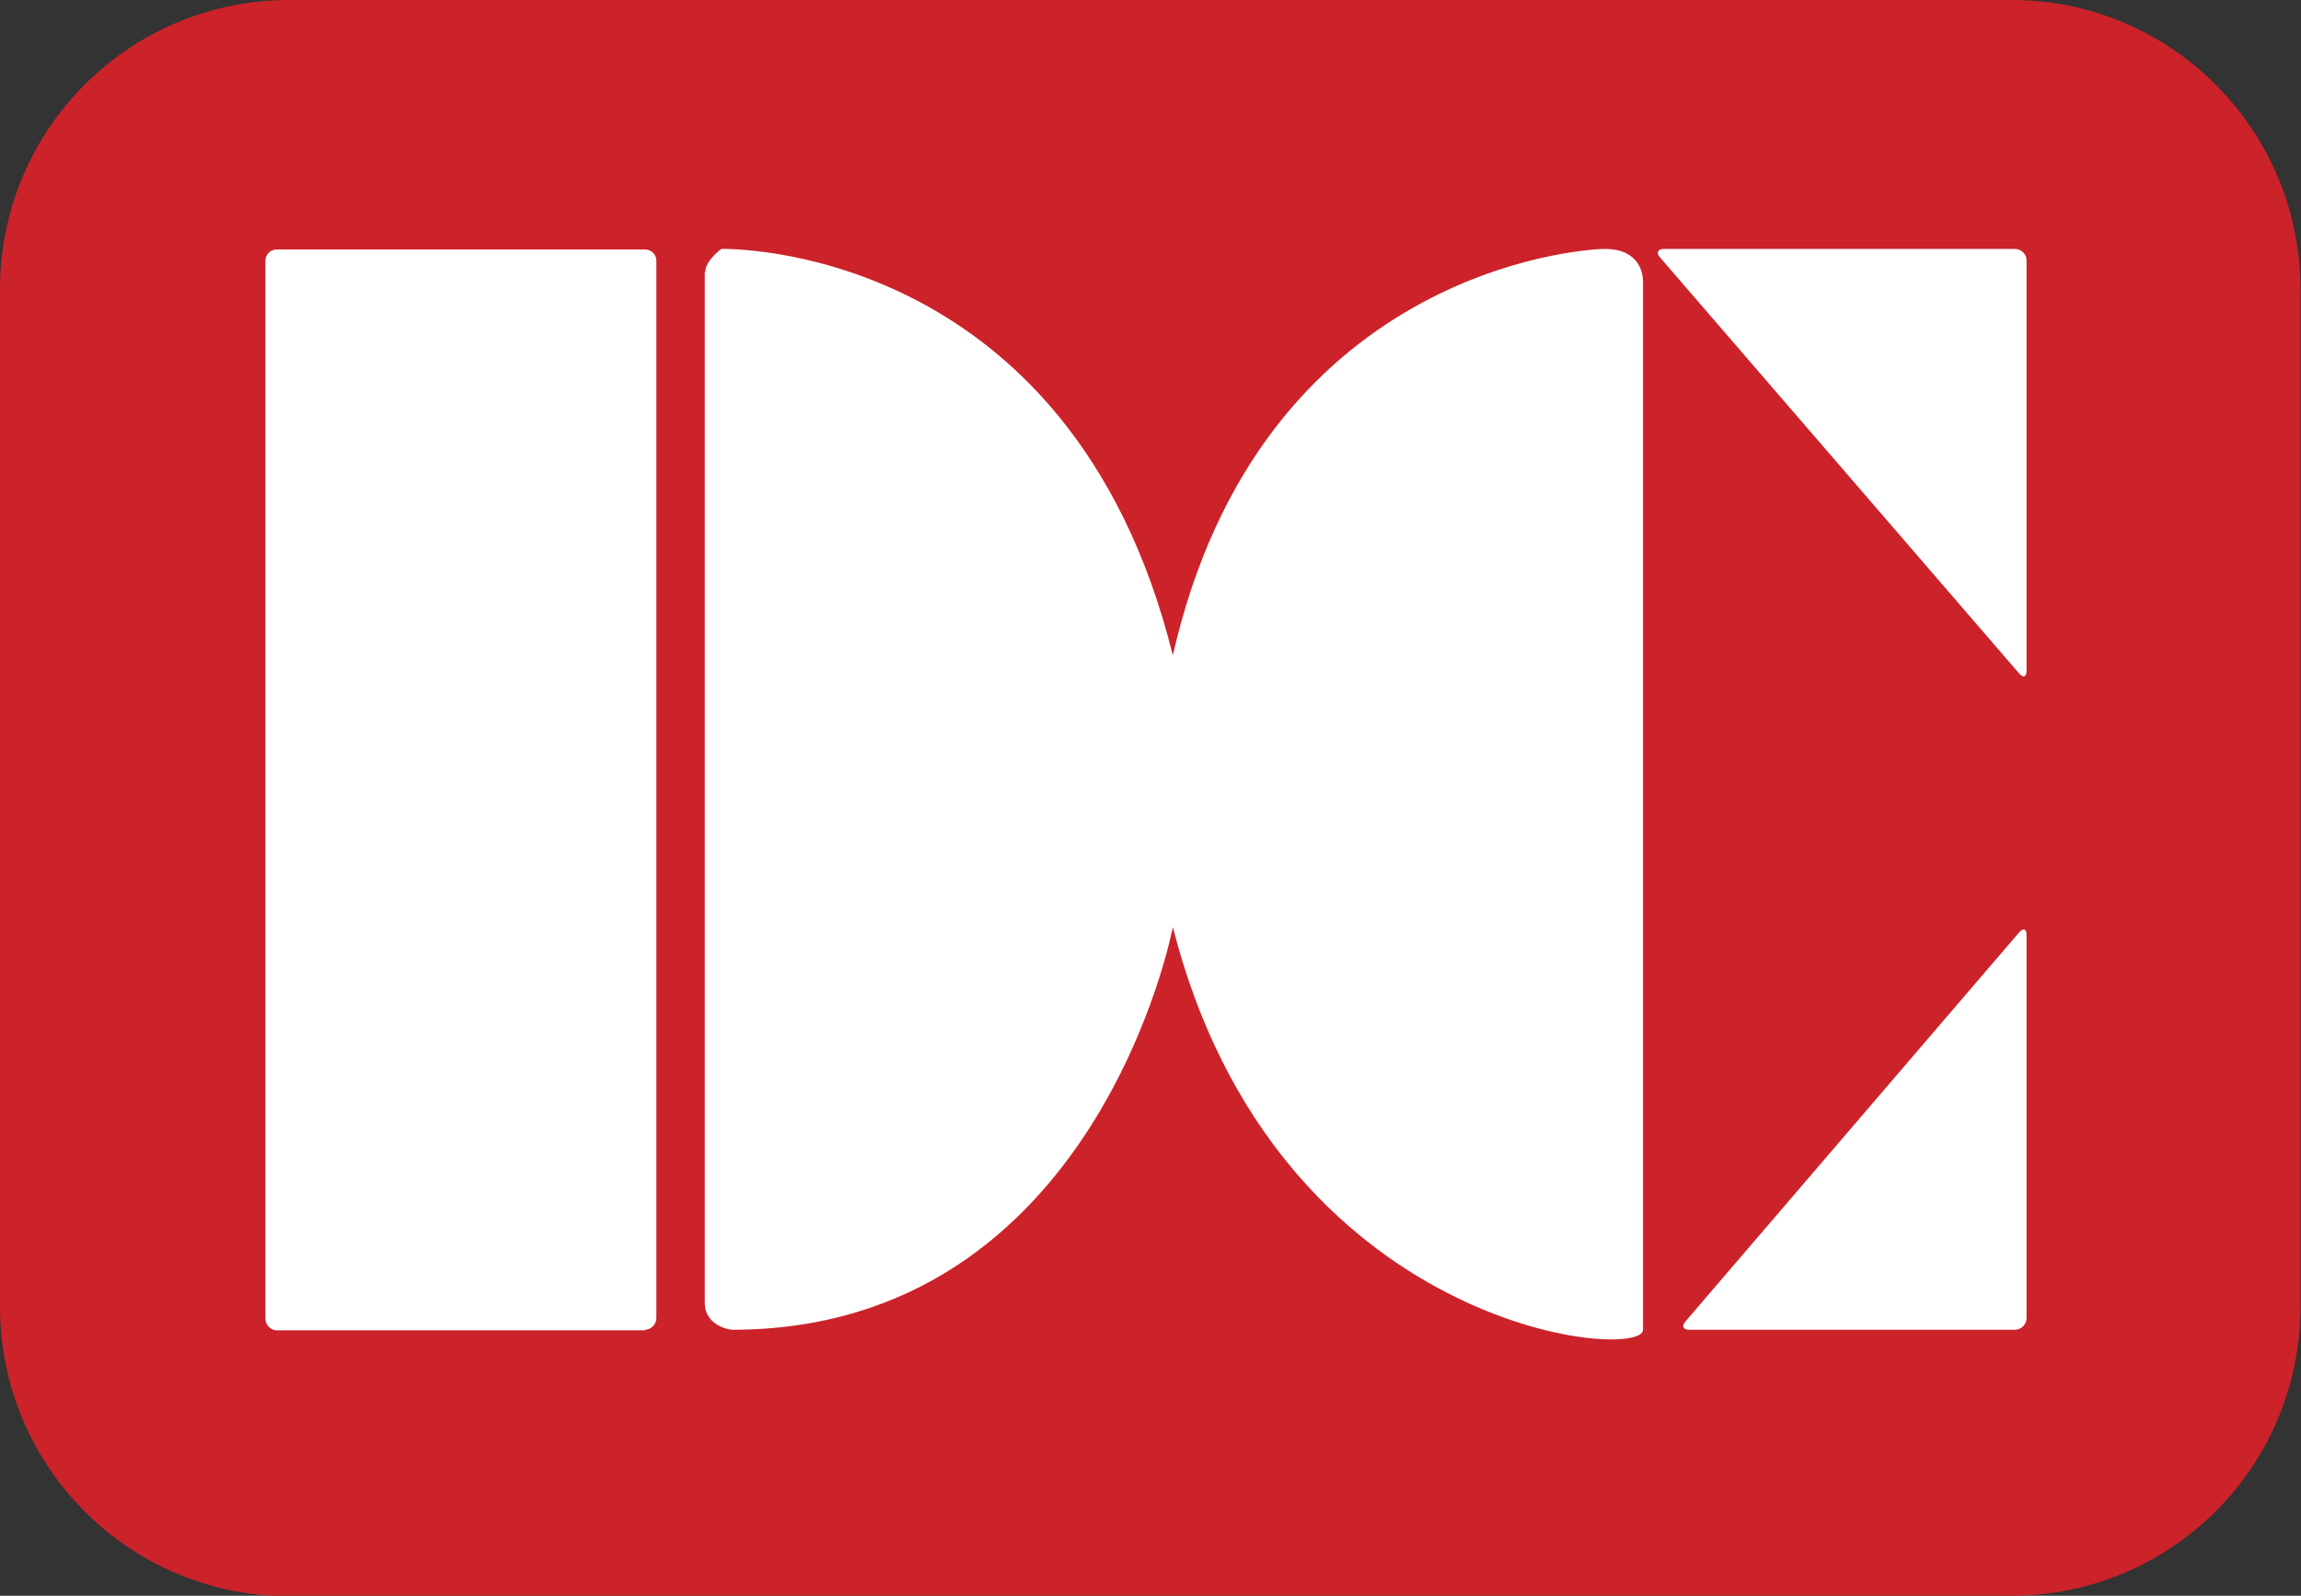 <?xml version="1.0" encoding="UTF-8"?><svg id="_レイヤー_1" xmlns="http://www.w3.org/2000/svg" viewBox="0 0 43.26 30"><rect x="0" y="0" width="43.26" height="30" fill="#333333" stroke="none"/><defs><style>.cls-1{fill:#fff;}.cls-1,.cls-2{fill-rule:evenodd;}.cls-2{fill:#cc2229;}</style></defs><path class="cls-2" d="M37.82,30c3,0,5.43-2.43,5.43-5.44V5.44c0-3-2.43-5.44-5.43-5.44H5.44C2.43,0,0,2.43,0,5.44v19.13c0,3,2.43,5.44,5.44,5.44h32.39Z"/><path class="cls-1" d="M12.12,25c.12,0,.22-.1.22-.22V4.9c0-.12-.1-.21-.21-.21,0,0,0,0,0,0h-6.93c-.12,0-.21.1-.21.21,0,0,0,0,0,0v19.89c0,.12.1.22.21.22h6.93,0ZM13.26,5.11c0-.21.3-.43.3-.43,0,0,6.55-.18,8.49,7.64,1.64-7.21,7.64-7.64,8.13-7.64s.71.28.71.63v19.69c0,.61-6.9.05-8.84-7.57,0,0-1.43,7.57-8.29,7.57,0,0-.51-.05-.51-.51V5.11s0,0,0,0ZM37.88,4.68c.12,0,.22.1.22.21v7.72c0,.12-.06.14-.14.05l-6.75-7.82c-.08-.09-.04-.16.07-.16h6.59s0,0,0,0ZM37.88,25c.12,0,.22-.1.22-.22v-7.2c0-.12-.06-.14-.14-.05l-6.27,7.31c-.08.09-.05.16.07.16h6.12Z"/></svg>